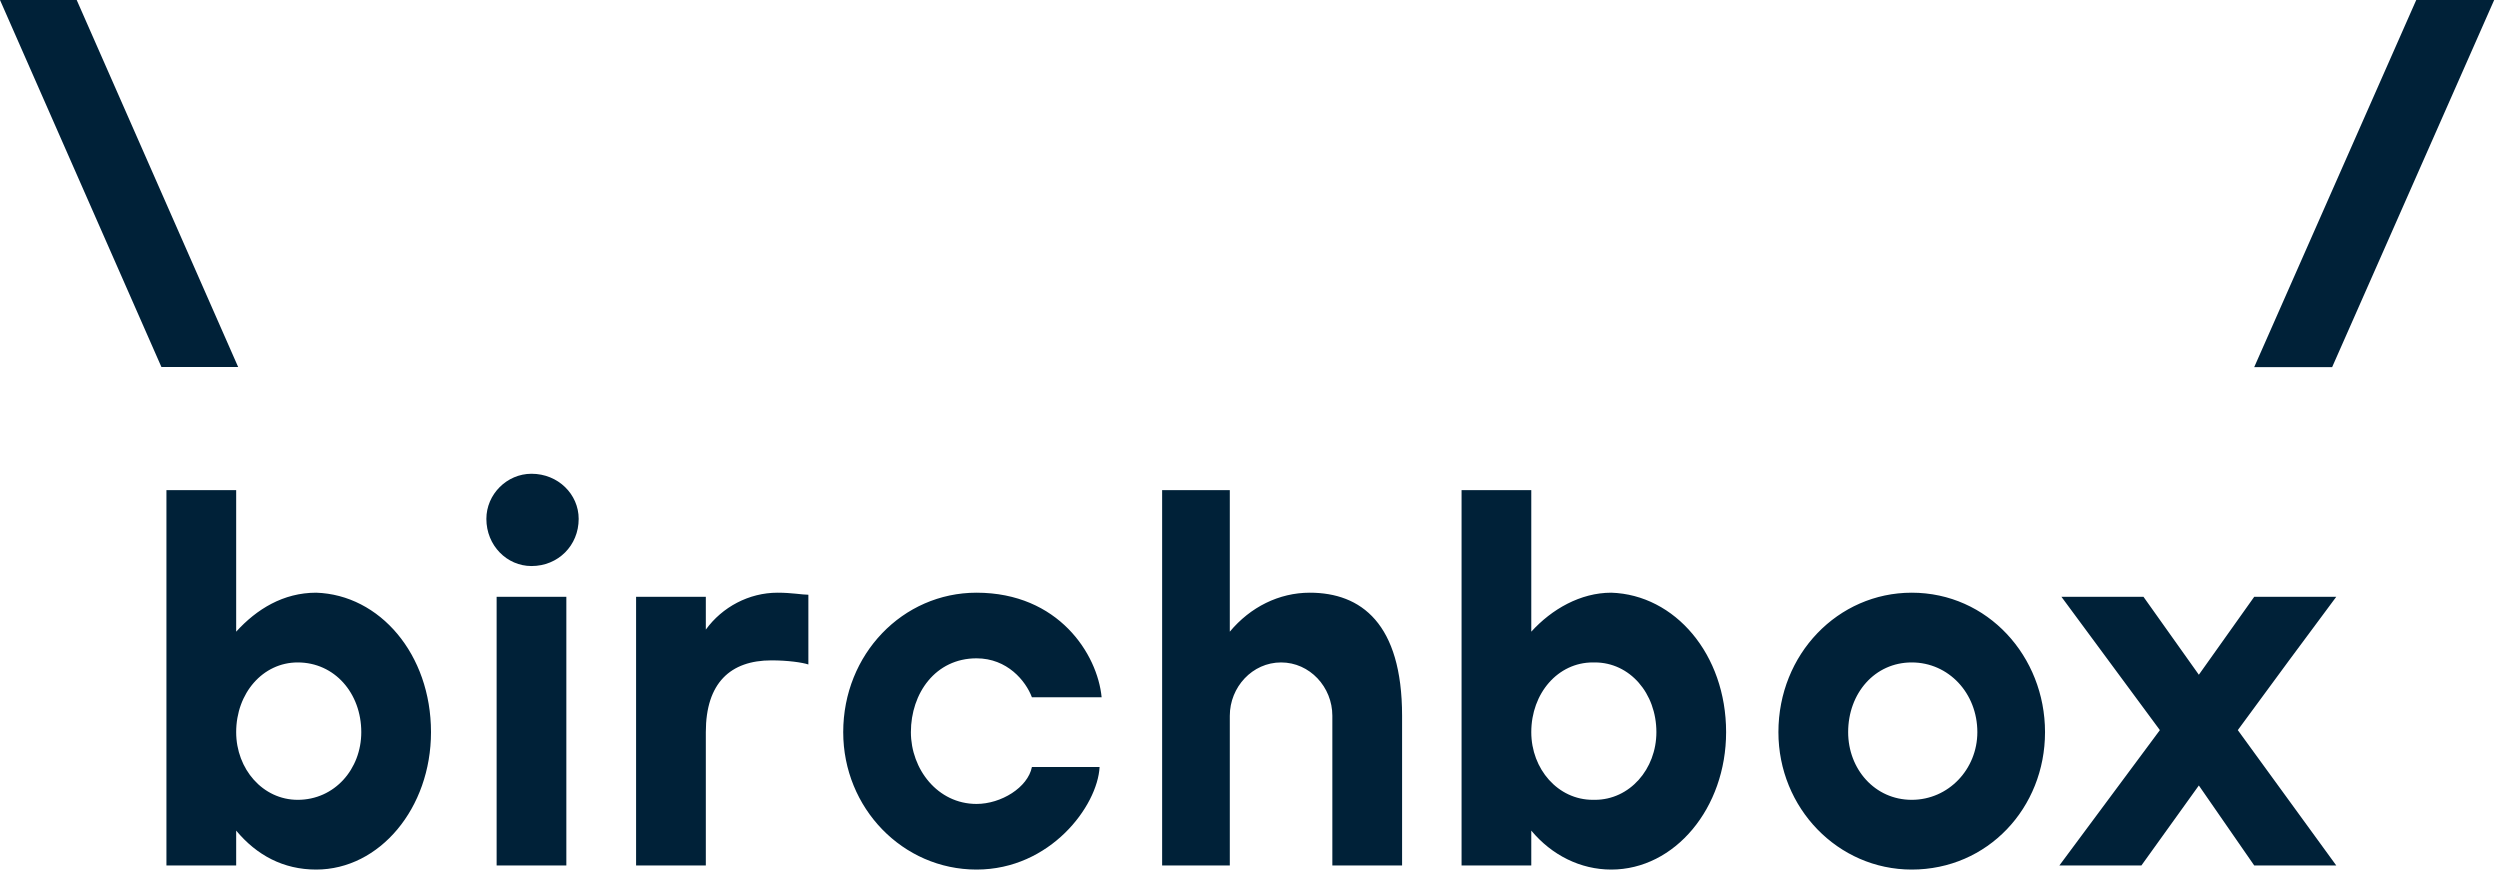 <?xml version="1.0" standalone="no"?>
<!DOCTYPE svg PUBLIC "-//W3C//DTD SVG 1.1//EN" "http://www.w3.org/Graphics/SVG/1.1/DTD/svg11.dtd">
<svg xmlns:xlink="http://www.w3.org/1999/xlink" xmlns="http://www.w3.org/2000/svg" viewBox="0 0 115 40" fill="none" class="w-20 xl:w-28 fill-bbx-dark-blue" width="115" height="40"><path d="M103.694 16.887H107.279L114.732 0H111.147L103.694 16.887ZM94.732 39.811H98.505L101.147 36.132L103.694 39.811H107.468L102.939 33.585L105.298 30.377L107.468 27.453H103.694L101.147 31.038L98.6 27.453H94.826L99.354 33.585L94.732 39.811ZM87.939 36.792C86.241 36.792 85.015 35.377 85.015 33.679C85.015 31.887 86.241 30.472 87.939 30.472C89.637 30.472 90.958 31.887 90.958 33.679C90.958 35.377 89.637 36.792 87.939 36.792ZM87.939 40C91.43 40 94.071 37.17 94.071 33.679C94.071 30.189 91.43 27.264 87.939 27.264C84.543 27.264 81.807 30.094 81.807 33.679C81.807 37.17 84.543 40 87.939 40ZM73.269 36.792C71.666 36.792 70.439 35.377 70.439 33.679C70.439 31.887 71.666 30.472 73.269 30.472H73.364C74.968 30.472 76.194 31.887 76.194 33.679C76.194 35.377 74.968 36.792 73.364 36.792H73.269ZM53.458 39.811H56.571V32.925C56.571 31.604 57.609 30.472 58.93 30.472C60.251 30.472 61.288 31.604 61.288 32.925V39.811H64.496V32.925C64.496 28.679 62.609 27.264 60.251 27.264C58.836 27.264 57.515 27.924 56.571 29.057V22.547H53.458V39.811ZM44.92 40C48.317 40 50.486 37.075 50.581 35.283H47.468C47.279 36.226 46.053 36.981 44.92 36.981C43.128 36.981 41.901 35.377 41.901 33.679C41.901 31.887 43.034 30.283 44.92 30.283C46.336 30.283 47.185 31.321 47.468 32.075H50.675C50.486 30.094 48.694 27.264 44.92 27.264C41.524 27.264 38.788 30.094 38.788 33.679C38.788 37.17 41.524 40 44.92 40ZM24.449 26.038C25.675 26.038 26.619 25.094 26.619 23.868C26.619 22.736 25.675 21.793 24.449 21.793C23.317 21.793 22.373 22.736 22.373 23.868C22.373 25.094 23.317 26.038 24.449 26.038ZM29.26 39.811H32.468V33.679C32.468 31.415 33.6 30.377 35.486 30.377C36.241 30.377 36.901 30.472 37.185 30.566V27.358C36.901 27.358 36.43 27.264 35.77 27.264C34.449 27.264 33.222 27.924 32.468 28.962V27.453H29.26V39.811ZM22.845 39.811H26.052V27.453H22.845V39.811ZM14.543 40C17.468 40 19.826 37.17 19.826 33.679C19.826 30.094 17.468 27.358 14.543 27.264C13.034 27.264 11.807 28.019 10.864 29.057V22.547H7.656V39.811H10.864V38.208C11.807 39.34 13.034 40 14.543 40ZM13.694 36.792C12.09 36.792 10.864 35.377 10.864 33.679C10.864 31.887 12.09 30.472 13.694 30.472C15.392 30.472 16.619 31.887 16.619 33.679C16.619 35.377 15.392 36.792 13.694 36.792ZM74.118 40C77.043 40 79.401 37.17 79.401 33.679C79.401 30.094 77.043 27.358 74.118 27.264C72.703 27.264 71.383 28.019 70.439 29.057V22.547H67.232V39.811H70.439V38.208C71.383 39.34 72.703 40 74.118 40Z" fill="#002138"/><path d="M7.425 16.882L0 0H3.528L10.955 16.882H7.425Z" fill="#002138"/></svg>